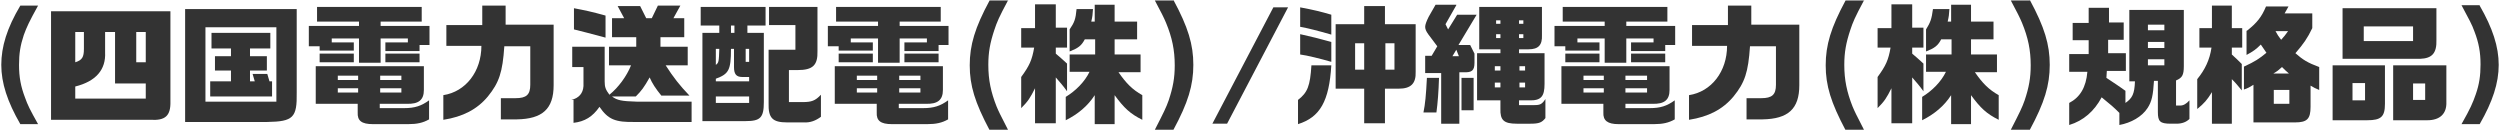 <?xml version="1.0" encoding="utf-8"?>
<svg version="1.1" id="layer_1" xmlns="http://www.w3.org/2000/svg" xmlns:xlink="http://www.w3.org/1999/xlink" x="0px" y="0px" width="578px" height="30px" viewBox="0 0 578 30" style="enable-background:new 0 0 578 30;" xml:space="preserve">
<style type="text/css">.st0{fill:#333333;}</style>
<g>
	<path class="st0" d="M8.8,1.3C6.7,5.1,6.2,6.2,5.5,8.1c-0.8,2.4-1.1,4.3-1.1,6.9c0,2.8,0.4,5,1.4,7.6c0.6,1.7,1.1,2.7,3,6.1H4.7
		c-3-5.2-4.4-9.5-4.4-13.7S1.6,6.5,4.7,1.3H8.8z"/>
	<path class="st0" d="M11.8,2.6h27.6v20.8c0.1,3.4-1.2,4.5-4.6,4.3H11.8V2.6z M33.7,22.8v-3.5h-7.1V7.4h-2.3v4.7
		c0.2,4-2.1,6.7-6.9,7.9v2.8H33.7z M17.4,7.4v7c1.6-0.5,2-1.2,2-3.1V7.4H17.4z M33.7,14.4v-7h-2.2v7H33.7z"/>
	<path class="st0" d="M42.8,2.1h25.8v19.3c0.1,5.8-0.8,6.7-6.8,6.8h-19V2.1z M47.5,6.3v17.2h16.4V6.3H47.5z M48.6,18.8h4.8v-2.5
		h-3.7V13h3.7v-1.8h-4.5V7.6h13.6v3.6h-4.7V13h3.9v3.3h-3.9v2.5h1.1l-0.5-1.7h3.4l0.5,1.7h0.6v3.5H48.6V18.8z"/>
	<path class="st0" d="M71.4,6H83V5h-9.7V1.6h24.2V5H88V6h11.3v4.4h-2.3v1.4h-7.9V9.8h5.2V8.9H88v5.6h-5V8.9h-6.3v0.9h5.1v1.9h-7.9
		v-1h-2.5V6z M98,15.3v5.5c0,2.3-1.2,3.3-4,3.2h-6.2v1h5.6c2.5,0,4-0.5,5.8-1.8v4.4c-1.4,0.8-2.8,1.1-4.8,1.1h-8.2
		c-2.6,0-3.6-0.8-3.5-2.7v-2H73v-8.7H98z M81.8,12.4v2h-7.9v-2H81.8z M82.8,18.5v-1h-4.7v1H82.8z M82.8,21.4v-1h-4.7v1H82.8z
		 M92.8,18.5v-1h-4.9v1H92.8z M92.8,21.4v-1h-4.9v1H92.8z M97,12.4v2h-7.9v-2H97z"/>
	<path class="st0" d="M103.2,10.9V5.8h8.3V1.3h5.4v4.4H128v14c0,5.5-2.6,7.8-8.5,7.9h-3.7v-4.9h3.4c2.5,0,3.4-0.8,3.4-3.1v-8.9h-6
		c-0.4,6-1.2,8.4-3.8,11.6c-2.5,3-5.8,4.7-10.3,5.4v-5.7c5.2-0.8,8.8-5.5,8.8-11.4H103.2z"/>
	<path class="st0" d="M132.1,23.1c1.7-0.4,2.7-1.5,2.8-3.2v-4.4h-2.6v-4.7h7.5v8c0,1.3,0.2,1.9,1.1,3.1c2.1-1.7,4-4.3,5-6.8h-5.1
		v-4.3h6.3V8.6h-5.6V4.2h2.8l-1.5-2.8h5.2l1.4,2.8h1.3l1.4-2.9h5.2l-1.6,2.9h2.5v4.4h-5.5v2.2h6.3v4.3h-5.1c1.8,2.8,3.2,4.6,5.5,7
		h-6.5c-1.3-1.6-2.1-2.8-2.7-4.2c-1.3,2.3-1.9,3.1-3.2,4.4h-5.5c1.2,0.9,2.2,1.1,5.7,1.2h12.7v4.7h-13c-4.7,0.1-6.3-0.6-8.3-3.5
		c-1.6,2.3-3.4,3.4-6,3.7V23.1z M132.7,1.9c2.6,0.5,4.1,0.8,7.3,1.7v5.1c-4-1.1-5-1.3-7.3-1.9V1.9z"/>
	<path class="st0" d="M177,1.6v4.3h-4.2v1.7h3.8v16c0,3.6-0.8,4.4-4.2,4.4h-10V7.6h3.9V5.9h-4.3V1.6H177z M173.2,17.8h-1.6
		c-1.4,0-1.9-0.7-1.9-2.3v-4.2H169c0,4.9-0.5,5.8-3.5,6.9v0.6h7.7V17.8z M165.5,11.3V15c0.7-0.5,0.7-0.8,0.8-3.7H165.5z M173.2,23.8
		v-1.5h-7.7v1.5H173.2z M169.8,7.6V5.9H169v1.7H169.8z M173.2,11.3h-0.8v3h0.8V11.3z M183.9,11.5V5.8h-6.1V1.6h11.2v10.2
		c0.1,3.3-1.1,4.4-4.6,4.4h-2v7.4h3.2c2,0,2.9-0.3,4.2-1.7V27c-1.2,0.9-2.5,1.4-4,1.3H182c-3.4,0-4.4-1-4.3-4.5V11.5H183.9z"/>
	<path class="st0" d="M191.4,6H203V5h-9.7V1.6h24.2V5H208V6h11.3v4.4h-2.3v1.4h-7.9V9.8h5.2V8.9H208v5.6h-5V8.9h-6.3v0.9h5.1v1.9
		h-7.9v-1h-2.5V6z M218,15.3v5.5c0,2.3-1.2,3.3-4,3.2h-6.2v1h5.6c2.5,0,4-0.5,5.8-1.8v4.4c-1.4,0.8-2.8,1.1-4.8,1.1h-8.2
		c-2.6,0-3.6-0.8-3.5-2.7v-2H193v-8.7H218z M201.8,12.4v2h-7.9v-2H201.8z M202.8,18.5v-1h-4.7v1H202.8z M202.8,21.4v-1h-4.7v1H202.8
		z M212.8,18.5v-1h-4.9v1H212.8z M212.8,21.4v-1h-4.9v1H212.8z M217,12.4v2h-7.9v-2H217z"/>
	<path class="st0" d="M233.1,0c-2.2,4.1-2.6,5.1-3.2,6.9c-1,3-1.4,5.2-1.4,8.1c0,3.5,0.6,6.3,1.9,9.6c0.5,1.2,0.8,1.8,2.7,5.5h-4.3
		c-3.4-6.4-4.6-10.3-4.6-15s1.2-8.7,4.6-15H233.1z"/>
	<path class="st0" d="M236.1,11V6.5h3.2V1h4.8v5.4h2.6V11h-2.6v1.4c1.3,1.1,1.5,1.3,2.6,2.3v6.4c-1-1.4-1.5-1.9-2.6-3.2v10.6h-4.8
		v-8.1c-1.1,2.2-1.6,3-3.2,4.6v-7.2c1.9-2.6,2.5-3.9,3-6.8H236.1z M247.3,16.7v-4.1h5.9V9.1h-2.4c-0.8,1.5-1.5,2-3.5,2.8V6.8
		c1.1-1.6,1.4-2.4,1.6-4.7h3.8c-0.1,1.4-0.1,1.6-0.4,2.9h0.8V1.1h4.6V5h5.2v4.1h-5.2v3.5h6v4.1h-5.1c1.8,2.6,3.2,4,5.5,5.3v5.7
		c-2.8-1.4-4.2-2.7-6.4-5.7v6.7h-4.6V22c-1.6,2.5-3.9,4.4-6.7,5.8v-5.4c2.3-1.4,4.4-3.5,5.5-5.8H247.3z"/>
	<path class="st0" d="M271.3,0c3.4,6.3,4.6,10.3,4.6,15s-1.2,8.7-4.6,15H267c2.1-4.1,2.6-5.1,3.2-6.8c1-3,1.4-5.2,1.4-8.1
		c0-3.5-0.6-6.4-2-9.8c-0.5-1.2-1.1-2.4-2.6-5.2H271.3z"/>
	<path class="st0" d="M297.8,1.7l-14.1,26.9h-3.4l14.1-26.9H297.8z"/>
	<path class="st0" d="M300.1,23.1c2.2-1.7,2.8-3.2,3.1-8h4.6c-0.5,8.3-2.6,12-7.7,13.6V23.1z M300.6,1.7c3.2,0.6,4.8,1,7.2,1.7V8
		c-3.1-0.9-5.5-1.5-7.2-1.8V1.7z M300.6,7.9c2.7,0.6,4.3,1,7.2,1.8v4.6c-2.4-0.7-5.6-1.5-7.2-1.7V7.9z M315.4,5.6V1.4h4.8v4.2h7.1
		v11c0.1,2.7-1.1,3.9-3.9,3.9h-3.2v8h-4.8v-8h-6.6V5.6H315.4z M315.4,16.1V10h-2.1v6.1H315.4z M322.4,10h-2.1v6.1h2.1V10z"/>
	<path class="st0" d="M332.7,18c-0.1,3.2-0.3,5.8-0.6,8h-3c0.4-1.9,0.6-4,0.8-8H332.7z M336.7,1.2l-2.5,4.4l0.6,1.2l2.1-3.4h4.5
		l-4.2,7h2.7l1,2v2.1c0,1.8-0.6,2.3-2.5,2.2h-1v11.9h-4.2V16.9h-3.7v-4h1.5l1.3-2.2l-2.1-2.8c-0.5-0.7-0.7-1.2-0.7-1.7
		c0-0.5,0.3-1.3,0.8-2.3l1.6-2.8H336.7z M337.3,13l-0.6-1.5l-0.9,1.5H337.3z M340.7,18v7.5h-2.8V18H340.7z M346.9,12.3v-0.9H342V1.6
		h14.5v6.5c0.1,2.3-0.8,3.3-3.1,3.3h-2.2v0.9h5.9v7.1c0,2.9-0.8,3.9-3.6,3.8h-2.3v1.1h3.5c1.4,0,1.8-0.2,2.6-1.4v4.4
		c-0.8,1-1.4,1.3-3.5,1.3h-3.1c-3,0-3.9-0.8-3.8-3.5v-1.9h-5.4V12.3H346.9z M346.9,16.3v-1h-1.3v1H346.9z M346.9,20.2v-1.1h-1.3v1.1
		H346.9z M346.9,5.5V4.7h-1v0.8H346.9z M346.9,8.8V7.9h-1v0.9H346.9z M352.2,5.5V4.7h-1v0.8H352.2z M352.2,8.8V7.9h-1v0.9H352.2z
		 M352.6,16.3v-1h-1.3v1H352.6z M352.6,20.2v-1.1h-1.3v1.1H352.6z"/>
	<path class="st0" d="M359.4,6H371V5h-9.7V1.6h24.2V5H376V6h11.3v4.4h-2.3v1.4h-7.9V9.8h5.2V8.9H376v5.6h-5V8.9h-6.3v0.9h5.1v1.9
		h-7.9v-1h-2.5V6z M386,15.3v5.5c0,2.3-1.2,3.3-4,3.2h-6.2v1h5.6c2.5,0,4-0.5,5.8-1.8v4.4c-1.4,0.8-2.8,1.1-4.8,1.1h-8.2
		c-2.5,0-3.6-0.8-3.5-2.7v-2H361v-8.7H386z M369.8,12.4v2h-7.9v-2H369.8z M370.8,18.5v-1h-4.7v1H370.8z M370.8,21.4v-1h-4.7v1H370.8
		z M380.8,18.5v-1h-5v1H380.8z M380.8,21.4v-1h-5v1H380.8z M385,12.4v2h-7.9v-2H385z"/>
	<path class="st0" d="M391.2,10.9V5.8h8.3V1.3h5.4v4.4H416v14c0,5.5-2.6,7.8-8.5,7.9h-3.7v-4.9h3.4c2.5,0,3.4-0.8,3.4-3.1v-8.9h-6
		c-0.4,6-1.2,8.4-3.8,11.6c-2.5,3-5.8,4.7-10.3,5.4v-5.7c5.2-0.8,8.8-5.5,8.8-11.4H391.2z"/>
	<path class="st0" d="M431,0c-2.2,4.1-2.6,5.1-3.2,6.9c-1,3-1.4,5.2-1.4,8.1c0,3.5,0.6,6.3,1.9,9.6c0.5,1.2,0.8,1.8,2.7,5.5h-4.3
		c-3.4-6.4-4.6-10.3-4.6-15s1.2-8.7,4.6-15H431z"/>
	<path class="st0" d="M434.1,11V6.5h3.2V1h4.8v5.4h2.6V11h-2.6v1.4c1.3,1.1,1.5,1.3,2.6,2.3v6.4c-1-1.4-1.5-1.9-2.6-3.2v10.6h-4.8
		v-8.1c-1.1,2.2-1.6,3-3.2,4.6v-7.2c1.9-2.6,2.5-3.9,3-6.8H434.1z M445.3,16.7v-4.1h5.9V9.1h-2.4c-0.8,1.5-1.5,2-3.5,2.8V6.8
		c1-1.6,1.3-2.4,1.6-4.7h3.8c-0.1,1.4-0.1,1.6-0.4,2.9h0.8V1.1h4.6V5h5.2v4.1h-5.2v3.5h6v4.1h-5.1c1.8,2.6,3.2,4,5.5,5.3v5.7
		c-2.8-1.4-4.2-2.7-6.4-5.7v6.7h-4.6V22c-1.6,2.5-3.9,4.4-6.7,5.8v-5.4c2.3-1.4,4.4-3.5,5.5-5.8H445.3z"/>
	<path class="st0" d="M469.3,0c3.4,6.3,4.6,10.3,4.6,15s-1.2,8.7-4.6,15h-4.4c2.1-4.1,2.6-5.1,3.2-6.8c1-3,1.4-5.2,1.4-8.1
		c0-3.5-0.6-6.4-2-9.8c-0.5-1.2-1.1-2.4-2.6-5.2H469.3z"/>
	<path class="st0" d="M482.9,12.4V9.3h-3.7v-4h3.7V1.8h4.7v3.4h3.4v4h-3.6v3.1h4.1v4.1h-4.4L487,18l0.9,0.6l1.5,1
		c0.7,0.5,1.2,0.8,2,1.4v2.8c1.6-1.1,2.1-2.1,2.2-5h-1.3V2.3h12.6v13c0,2.1-0.4,2.7-1.8,3.3v5.8h1c0.7,0,1.4-0.4,2.1-1.2v4.3
		c-0.7,0.7-1.7,1.1-3,1.1h-1.3c-2.5,0-3-0.5-3-2.7v-7.2h-0.9c-0.2,3.3-0.5,4.8-1.5,6.3c-1.3,2-3.8,3.4-6.5,3.9v-2.8
		c-1.3-1.3-2-1.9-4.1-3.6c-1.7,3.2-4.2,5.4-7.5,6.4v-5.1c2.5-1.3,3.9-3.6,4.2-7.2h-4.2v-4.1H482.9z M500.4,7V5.7h-3.8V7H500.4z
		 M500.4,11.1V9.7h-3.8v1.4H500.4z M500.4,15.1v-1.4h-3.8v1.4H500.4z"/>
	<path class="st0" d="M508.5,6.5h2.9V1.3h4.6v5.2h2.4V11H516v1.6c1.1,1,1.3,1.2,2.3,2.2v6.1c-1.1-1.3-1.2-1.5-2.3-2.6v10.3h-4.6
		v-7.3c-1.1,1.8-1.8,2.6-3.4,3.9v-6.9c1.8-2.2,2.9-4.5,3.3-7.3h-2.8V6.5z M519.5,7.1c2.3-1.8,3.4-3.2,4.4-5.6h5.2l-0.9,1.6h6.4v3.4
		c-1.1,2.3-2,3.6-3.9,5.8c1.7,1.5,2.8,2.2,5.5,3.2v5.3c-1-0.4-1.1-0.5-2-1v4.9c0,2.8-0.8,3.6-3.6,3.6h-9.6v-8.7
		c-1,0.6-1.1,0.7-2.2,1.1v-5.3c2.6-1.2,3.5-1.8,5.2-3.2c-0.6-0.9-0.7-1-1.3-1.9c-1.1,1.1-1.8,1.6-3.3,2.4V7.1z M529.2,17
		c-0.8-0.7-0.9-0.8-1.6-1.5c-0.9,0.8-1,0.9-2,1.5H529.2z M529.3,24v-3.2h-3.6V24H529.3z M526.1,7.2c0.5,0.9,0.6,1.1,1.3,2
		c0.8-0.9,0.9-1,1.6-2H526.1z"/>
	<path class="st0" d="M551.4,15.1V24c0,3-0.9,3.8-4.1,3.8h-8V15.1H551.4z M541.6,1.9h21.7v7.3c0.1,3.1-1,4.3-3.8,4.4h-17.9V1.9z
		 M546.8,23.2v-4h-2.9v4H546.8z M557.9,9.4V6.1h-11.4v3.4H557.9z M565.6,15.1v8.5c0.1,2.7-1.5,4.2-4.4,4.2h-7.9V15.1H565.6z
		 M560.7,23.1v-3.8h-2.8v3.8H560.7z"/>
	<path class="st0" d="M573.3,1.3c3,5.2,4.4,9.5,4.4,13.7s-1.4,8.5-4.4,13.7h-4.2c2.1-3.7,2.6-4.9,3.3-6.9c0.8-2.3,1.1-4.3,1.1-6.9
		c0-2.8-0.4-5-1.4-7.6c-0.6-1.7-1.2-2.7-3-6.1H573.3z"/>
</g>
</svg>
